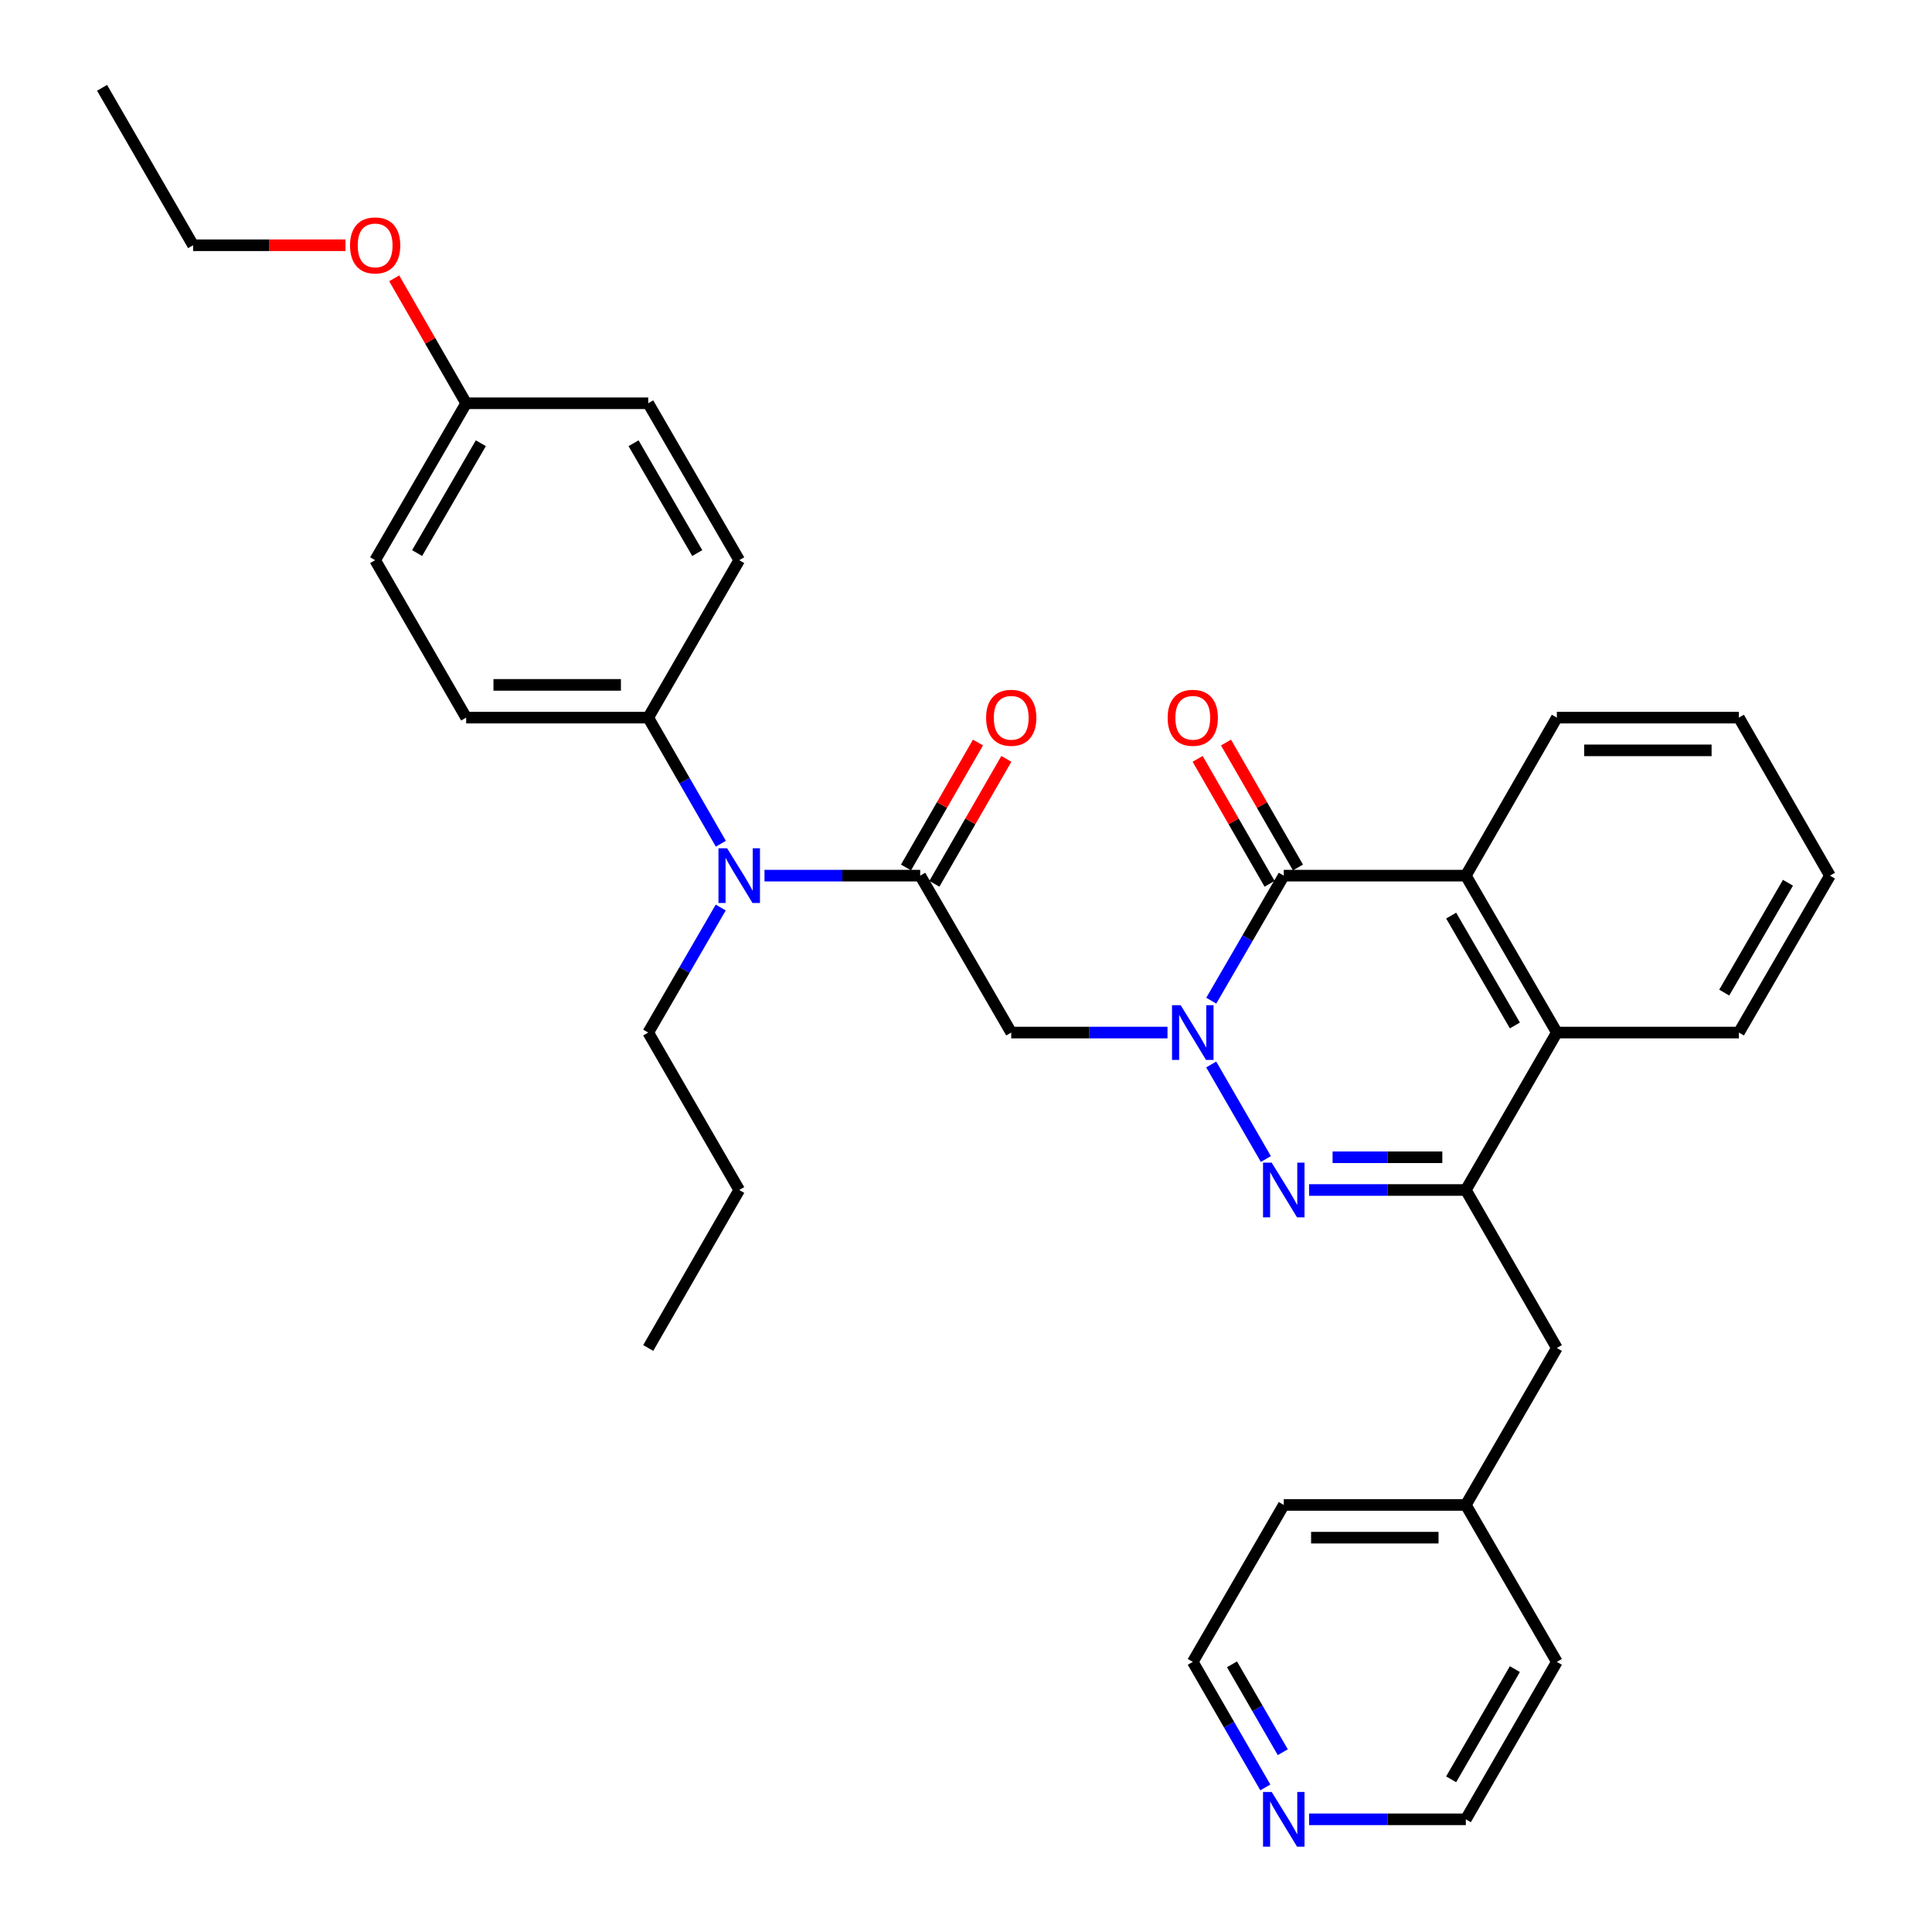 <?xml version='1.0' encoding='iso-8859-1'?>
<svg version='1.1' baseProfile='full'
              xmlns='http://www.w3.org/2000/svg'
                      xmlns:rdkit='http://www.rdkit.org/xml'
                      xmlns:xlink='http://www.w3.org/1999/xlink'
                  xml:space='preserve'
width='1000px' height='1000px' viewBox='0 0 1000 1000'>
<!-- END OF HEADER -->
<rect style='opacity:1.0;fill:#FFFFFF;stroke:none' width='1000' height='1000' x='0' y='0'> </rect>
<path class='bond-0' d='M 626.924,550.968 L 655.212,599.906' style='fill:none;fill-rule:evenodd;stroke:#0000FF;stroke-width:6px;stroke-linecap:butt;stroke-linejoin:miter;stroke-opacity:1' />
<path class='bond-1' d='M 626.952,517.947 L 645.716,485.589' style='fill:none;fill-rule:evenodd;stroke:#0000FF;stroke-width:6px;stroke-linecap:butt;stroke-linejoin:miter;stroke-opacity:1' />
<path class='bond-1' d='M 645.716,485.589 L 664.481,453.231' style='fill:none;fill-rule:evenodd;stroke:#000000;stroke-width:6px;stroke-linecap:butt;stroke-linejoin:miter;stroke-opacity:1' />
<path class='bond-3' d='M 604.29,534.455 L 563.85,534.455' style='fill:none;fill-rule:evenodd;stroke:#0000FF;stroke-width:6px;stroke-linecap:butt;stroke-linejoin:miter;stroke-opacity:1' />
<path class='bond-3' d='M 563.85,534.455 L 523.41,534.455' style='fill:none;fill-rule:evenodd;stroke:#000000;stroke-width:6px;stroke-linecap:butt;stroke-linejoin:miter;stroke-opacity:1' />
<path class='bond-2' d='M 677.577,615.942 L 718.145,615.942' style='fill:none;fill-rule:evenodd;stroke:#0000FF;stroke-width:6px;stroke-linecap:butt;stroke-linejoin:miter;stroke-opacity:1' />
<path class='bond-2' d='M 718.145,615.942 L 758.713,615.942' style='fill:none;fill-rule:evenodd;stroke:#000000;stroke-width:6px;stroke-linecap:butt;stroke-linejoin:miter;stroke-opacity:1' />
<path class='bond-2' d='M 689.747,598.999 L 718.145,598.999' style='fill:none;fill-rule:evenodd;stroke:#0000FF;stroke-width:6px;stroke-linecap:butt;stroke-linejoin:miter;stroke-opacity:1' />
<path class='bond-2' d='M 718.145,598.999 L 746.543,598.999' style='fill:none;fill-rule:evenodd;stroke:#000000;stroke-width:6px;stroke-linecap:butt;stroke-linejoin:miter;stroke-opacity:1' />
<path class='bond-5' d='M 664.481,453.231 L 758.713,453.231' style='fill:none;fill-rule:evenodd;stroke:#000000;stroke-width:6px;stroke-linecap:butt;stroke-linejoin:miter;stroke-opacity:1' />
<path class='bond-10' d='M 671.822,449.003 L 653.201,416.668' style='fill:none;fill-rule:evenodd;stroke:#000000;stroke-width:6px;stroke-linecap:butt;stroke-linejoin:miter;stroke-opacity:1' />
<path class='bond-10' d='M 653.201,416.668 L 634.579,384.334' style='fill:none;fill-rule:evenodd;stroke:#FF0000;stroke-width:6px;stroke-linecap:butt;stroke-linejoin:miter;stroke-opacity:1' />
<path class='bond-10' d='M 657.14,457.458 L 638.518,425.124' style='fill:none;fill-rule:evenodd;stroke:#000000;stroke-width:6px;stroke-linecap:butt;stroke-linejoin:miter;stroke-opacity:1' />
<path class='bond-10' d='M 638.518,425.124 L 619.897,392.789' style='fill:none;fill-rule:evenodd;stroke:#FF0000;stroke-width:6px;stroke-linecap:butt;stroke-linejoin:miter;stroke-opacity:1' />
<path class='bond-8' d='M 758.713,615.942 L 805.825,697.721' style='fill:none;fill-rule:evenodd;stroke:#000000;stroke-width:6px;stroke-linecap:butt;stroke-linejoin:miter;stroke-opacity:1' />
<path class='bond-33' d='M 758.713,615.942 L 805.825,534.455' style='fill:none;fill-rule:evenodd;stroke:#000000;stroke-width:6px;stroke-linecap:butt;stroke-linejoin:miter;stroke-opacity:1' />
<path class='bond-4' d='M 523.41,534.455 L 476.289,453.231' style='fill:none;fill-rule:evenodd;stroke:#000000;stroke-width:6px;stroke-linecap:butt;stroke-linejoin:miter;stroke-opacity:1' />
<path class='bond-7' d='M 476.289,453.231 L 435.996,453.231' style='fill:none;fill-rule:evenodd;stroke:#000000;stroke-width:6px;stroke-linecap:butt;stroke-linejoin:miter;stroke-opacity:1' />
<path class='bond-7' d='M 435.996,453.231 L 395.703,453.231' style='fill:none;fill-rule:evenodd;stroke:#0000FF;stroke-width:6px;stroke-linecap:butt;stroke-linejoin:miter;stroke-opacity:1' />
<path class='bond-11' d='M 483.629,457.46 L 502.258,425.125' style='fill:none;fill-rule:evenodd;stroke:#000000;stroke-width:6px;stroke-linecap:butt;stroke-linejoin:miter;stroke-opacity:1' />
<path class='bond-11' d='M 502.258,425.125 L 520.887,392.791' style='fill:none;fill-rule:evenodd;stroke:#FF0000;stroke-width:6px;stroke-linecap:butt;stroke-linejoin:miter;stroke-opacity:1' />
<path class='bond-11' d='M 468.948,449.002 L 487.577,416.667' style='fill:none;fill-rule:evenodd;stroke:#000000;stroke-width:6px;stroke-linecap:butt;stroke-linejoin:miter;stroke-opacity:1' />
<path class='bond-11' d='M 487.577,416.667 L 506.206,384.333' style='fill:none;fill-rule:evenodd;stroke:#FF0000;stroke-width:6px;stroke-linecap:butt;stroke-linejoin:miter;stroke-opacity:1' />
<path class='bond-6' d='M 758.713,453.231 L 805.825,534.455' style='fill:none;fill-rule:evenodd;stroke:#000000;stroke-width:6px;stroke-linecap:butt;stroke-linejoin:miter;stroke-opacity:1' />
<path class='bond-6' d='M 751.124,473.915 L 784.102,530.772' style='fill:none;fill-rule:evenodd;stroke:#000000;stroke-width:6px;stroke-linecap:butt;stroke-linejoin:miter;stroke-opacity:1' />
<path class='bond-19' d='M 758.713,453.231 L 805.825,371.442' style='fill:none;fill-rule:evenodd;stroke:#000000;stroke-width:6px;stroke-linecap:butt;stroke-linejoin:miter;stroke-opacity:1' />
<path class='bond-20' d='M 805.825,534.455 L 900.048,534.455' style='fill:none;fill-rule:evenodd;stroke:#000000;stroke-width:6px;stroke-linecap:butt;stroke-linejoin:miter;stroke-opacity:1' />
<path class='bond-9' d='M 373.108,436.711 L 354.313,404.077' style='fill:none;fill-rule:evenodd;stroke:#0000FF;stroke-width:6px;stroke-linecap:butt;stroke-linejoin:miter;stroke-opacity:1' />
<path class='bond-9' d='M 354.313,404.077 L 335.519,371.442' style='fill:none;fill-rule:evenodd;stroke:#000000;stroke-width:6px;stroke-linecap:butt;stroke-linejoin:miter;stroke-opacity:1' />
<path class='bond-21' d='M 373.048,469.738 L 354.284,502.096' style='fill:none;fill-rule:evenodd;stroke:#0000FF;stroke-width:6px;stroke-linecap:butt;stroke-linejoin:miter;stroke-opacity:1' />
<path class='bond-21' d='M 354.284,502.096 L 335.519,534.455' style='fill:none;fill-rule:evenodd;stroke:#000000;stroke-width:6px;stroke-linecap:butt;stroke-linejoin:miter;stroke-opacity:1' />
<path class='bond-16' d='M 805.825,697.721 L 758.713,778.955' style='fill:none;fill-rule:evenodd;stroke:#000000;stroke-width:6px;stroke-linecap:butt;stroke-linejoin:miter;stroke-opacity:1' />
<path class='bond-13' d='M 335.519,371.442 L 241.287,371.442' style='fill:none;fill-rule:evenodd;stroke:#000000;stroke-width:6px;stroke-linecap:butt;stroke-linejoin:miter;stroke-opacity:1' />
<path class='bond-13' d='M 321.384,354.499 L 255.421,354.499' style='fill:none;fill-rule:evenodd;stroke:#000000;stroke-width:6px;stroke-linecap:butt;stroke-linejoin:miter;stroke-opacity:1' />
<path class='bond-14' d='M 335.519,371.442 L 382.621,289.955' style='fill:none;fill-rule:evenodd;stroke:#000000;stroke-width:6px;stroke-linecap:butt;stroke-linejoin:miter;stroke-opacity:1' />
<path class='bond-12' d='M 654.936,925.162 L 636.157,892.675' style='fill:none;fill-rule:evenodd;stroke:#0000FF;stroke-width:6px;stroke-linecap:butt;stroke-linejoin:miter;stroke-opacity:1' />
<path class='bond-12' d='M 636.157,892.675 L 617.379,860.188' style='fill:none;fill-rule:evenodd;stroke:#000000;stroke-width:6px;stroke-linecap:butt;stroke-linejoin:miter;stroke-opacity:1' />
<path class='bond-12' d='M 663.971,906.937 L 650.826,884.196' style='fill:none;fill-rule:evenodd;stroke:#0000FF;stroke-width:6px;stroke-linecap:butt;stroke-linejoin:miter;stroke-opacity:1' />
<path class='bond-12' d='M 650.826,884.196 L 637.681,861.455' style='fill:none;fill-rule:evenodd;stroke:#000000;stroke-width:6px;stroke-linecap:butt;stroke-linejoin:miter;stroke-opacity:1' />
<path class='bond-36' d='M 677.577,941.675 L 718.145,941.675' style='fill:none;fill-rule:evenodd;stroke:#0000FF;stroke-width:6px;stroke-linecap:butt;stroke-linejoin:miter;stroke-opacity:1' />
<path class='bond-36' d='M 718.145,941.675 L 758.713,941.675' style='fill:none;fill-rule:evenodd;stroke:#000000;stroke-width:6px;stroke-linecap:butt;stroke-linejoin:miter;stroke-opacity:1' />
<path class='bond-18' d='M 241.287,371.442 L 194.175,289.955' style='fill:none;fill-rule:evenodd;stroke:#000000;stroke-width:6px;stroke-linecap:butt;stroke-linejoin:miter;stroke-opacity:1' />
<path class='bond-17' d='M 382.621,289.955 L 335.519,208.731' style='fill:none;fill-rule:evenodd;stroke:#000000;stroke-width:6px;stroke-linecap:butt;stroke-linejoin:miter;stroke-opacity:1' />
<path class='bond-17' d='M 360.899,286.271 L 327.927,229.414' style='fill:none;fill-rule:evenodd;stroke:#000000;stroke-width:6px;stroke-linecap:butt;stroke-linejoin:miter;stroke-opacity:1' />
<path class='bond-15' d='M 241.287,208.731 L 335.519,208.731' style='fill:none;fill-rule:evenodd;stroke:#000000;stroke-width:6px;stroke-linecap:butt;stroke-linejoin:miter;stroke-opacity:1' />
<path class='bond-22' d='M 241.287,208.731 L 222.661,176.396' style='fill:none;fill-rule:evenodd;stroke:#000000;stroke-width:6px;stroke-linecap:butt;stroke-linejoin:miter;stroke-opacity:1' />
<path class='bond-22' d='M 222.661,176.396 L 204.036,144.062' style='fill:none;fill-rule:evenodd;stroke:#FF0000;stroke-width:6px;stroke-linecap:butt;stroke-linejoin:miter;stroke-opacity:1' />
<path class='bond-35' d='M 241.287,208.731 L 194.175,289.955' style='fill:none;fill-rule:evenodd;stroke:#000000;stroke-width:6px;stroke-linecap:butt;stroke-linejoin:miter;stroke-opacity:1' />
<path class='bond-35' d='M 248.876,229.415 L 215.898,286.272' style='fill:none;fill-rule:evenodd;stroke:#000000;stroke-width:6px;stroke-linecap:butt;stroke-linejoin:miter;stroke-opacity:1' />
<path class='bond-25' d='M 758.713,778.955 L 805.825,860.188' style='fill:none;fill-rule:evenodd;stroke:#000000;stroke-width:6px;stroke-linecap:butt;stroke-linejoin:miter;stroke-opacity:1' />
<path class='bond-26' d='M 758.713,778.955 L 664.481,778.955' style='fill:none;fill-rule:evenodd;stroke:#000000;stroke-width:6px;stroke-linecap:butt;stroke-linejoin:miter;stroke-opacity:1' />
<path class='bond-26' d='M 744.579,795.898 L 678.616,795.898' style='fill:none;fill-rule:evenodd;stroke:#000000;stroke-width:6px;stroke-linecap:butt;stroke-linejoin:miter;stroke-opacity:1' />
<path class='bond-29' d='M 805.825,371.442 L 900.048,371.442' style='fill:none;fill-rule:evenodd;stroke:#000000;stroke-width:6px;stroke-linecap:butt;stroke-linejoin:miter;stroke-opacity:1' />
<path class='bond-29' d='M 819.958,388.385 L 885.915,388.385' style='fill:none;fill-rule:evenodd;stroke:#000000;stroke-width:6px;stroke-linecap:butt;stroke-linejoin:miter;stroke-opacity:1' />
<path class='bond-34' d='M 900.048,534.455 L 947.169,453.231' style='fill:none;fill-rule:evenodd;stroke:#000000;stroke-width:6px;stroke-linecap:butt;stroke-linejoin:miter;stroke-opacity:1' />
<path class='bond-34' d='M 892.461,513.769 L 925.445,456.912' style='fill:none;fill-rule:evenodd;stroke:#000000;stroke-width:6px;stroke-linecap:butt;stroke-linejoin:miter;stroke-opacity:1' />
<path class='bond-28' d='M 335.519,534.455 L 382.621,615.942' style='fill:none;fill-rule:evenodd;stroke:#000000;stroke-width:6px;stroke-linecap:butt;stroke-linejoin:miter;stroke-opacity:1' />
<path class='bond-27' d='M 178.819,126.942 L 139.386,126.942' style='fill:none;fill-rule:evenodd;stroke:#FF0000;stroke-width:6px;stroke-linecap:butt;stroke-linejoin:miter;stroke-opacity:1' />
<path class='bond-27' d='M 139.386,126.942 L 99.952,126.942' style='fill:none;fill-rule:evenodd;stroke:#000000;stroke-width:6px;stroke-linecap:butt;stroke-linejoin:miter;stroke-opacity:1' />
<path class='bond-23' d='M 758.713,941.675 L 805.825,860.188' style='fill:none;fill-rule:evenodd;stroke:#000000;stroke-width:6px;stroke-linecap:butt;stroke-linejoin:miter;stroke-opacity:1' />
<path class='bond-23' d='M 751.112,920.972 L 784.09,863.931' style='fill:none;fill-rule:evenodd;stroke:#000000;stroke-width:6px;stroke-linecap:butt;stroke-linejoin:miter;stroke-opacity:1' />
<path class='bond-24' d='M 617.379,860.188 L 664.481,778.955' style='fill:none;fill-rule:evenodd;stroke:#000000;stroke-width:6px;stroke-linecap:butt;stroke-linejoin:miter;stroke-opacity:1' />
<path class='bond-31' d='M 99.952,126.942 L 52.831,45.455' style='fill:none;fill-rule:evenodd;stroke:#000000;stroke-width:6px;stroke-linecap:butt;stroke-linejoin:miter;stroke-opacity:1' />
<path class='bond-32' d='M 382.621,615.942 L 335.519,697.721' style='fill:none;fill-rule:evenodd;stroke:#000000;stroke-width:6px;stroke-linecap:butt;stroke-linejoin:miter;stroke-opacity:1' />
<path class='bond-30' d='M 900.048,371.442 L 947.169,453.231' style='fill:none;fill-rule:evenodd;stroke:#000000;stroke-width:6px;stroke-linecap:butt;stroke-linejoin:miter;stroke-opacity:1' />
<path  class='atom-0' d='M 611.119 520.295
L 620.399 535.295
Q 621.319 536.775, 622.799 539.455
Q 624.279 542.135, 624.359 542.295
L 624.359 520.295
L 628.119 520.295
L 628.119 548.615
L 624.239 548.615
L 614.279 532.215
Q 613.119 530.295, 611.879 528.095
Q 610.679 525.895, 610.319 525.215
L 610.319 548.615
L 606.639 548.615
L 606.639 520.295
L 611.119 520.295
' fill='#0000FF'/>
<path  class='atom-1' d='M 658.221 601.782
L 667.501 616.782
Q 668.421 618.262, 669.901 620.942
Q 671.381 623.622, 671.461 623.782
L 671.461 601.782
L 675.221 601.782
L 675.221 630.102
L 671.341 630.102
L 661.381 613.702
Q 660.221 611.782, 658.981 609.582
Q 657.781 607.382, 657.421 606.702
L 657.421 630.102
L 653.741 630.102
L 653.741 601.782
L 658.221 601.782
' fill='#0000FF'/>
<path  class='atom-8' d='M 376.361 439.071
L 385.641 454.071
Q 386.561 455.551, 388.041 458.231
Q 389.521 460.911, 389.601 461.071
L 389.601 439.071
L 393.361 439.071
L 393.361 467.391
L 389.481 467.391
L 379.521 450.991
Q 378.361 449.071, 377.121 446.871
Q 375.921 444.671, 375.561 443.991
L 375.561 467.391
L 371.881 467.391
L 371.881 439.071
L 376.361 439.071
' fill='#0000FF'/>
<path  class='atom-11' d='M 604.379 371.522
Q 604.379 364.722, 607.739 360.922
Q 611.099 357.122, 617.379 357.122
Q 623.659 357.122, 627.019 360.922
Q 630.379 364.722, 630.379 371.522
Q 630.379 378.402, 626.979 382.322
Q 623.579 386.202, 617.379 386.202
Q 611.139 386.202, 607.739 382.322
Q 604.379 378.442, 604.379 371.522
M 617.379 383.002
Q 621.699 383.002, 624.019 380.122
Q 626.379 377.202, 626.379 371.522
Q 626.379 365.962, 624.019 363.162
Q 621.699 360.322, 617.379 360.322
Q 613.059 360.322, 610.699 363.122
Q 608.379 365.922, 608.379 371.522
Q 608.379 377.242, 610.699 380.122
Q 613.059 383.002, 617.379 383.002
' fill='#FF0000'/>
<path  class='atom-12' d='M 510.41 371.522
Q 510.41 364.722, 513.77 360.922
Q 517.13 357.122, 523.41 357.122
Q 529.69 357.122, 533.05 360.922
Q 536.41 364.722, 536.41 371.522
Q 536.41 378.402, 533.01 382.322
Q 529.61 386.202, 523.41 386.202
Q 517.17 386.202, 513.77 382.322
Q 510.41 378.442, 510.41 371.522
M 523.41 383.002
Q 527.73 383.002, 530.05 380.122
Q 532.41 377.202, 532.41 371.522
Q 532.41 365.962, 530.05 363.162
Q 527.73 360.322, 523.41 360.322
Q 519.09 360.322, 516.73 363.122
Q 514.41 365.922, 514.41 371.522
Q 514.41 377.242, 516.73 380.122
Q 519.09 383.002, 523.41 383.002
' fill='#FF0000'/>
<path  class='atom-13' d='M 658.221 927.515
L 667.501 942.515
Q 668.421 943.995, 669.901 946.675
Q 671.381 949.355, 671.461 949.515
L 671.461 927.515
L 675.221 927.515
L 675.221 955.835
L 671.341 955.835
L 661.381 939.435
Q 660.221 937.515, 658.981 935.315
Q 657.781 933.115, 657.421 932.435
L 657.421 955.835
L 653.741 955.835
L 653.741 927.515
L 658.221 927.515
' fill='#0000FF'/>
<path  class='atom-23' d='M 181.175 127.022
Q 181.175 120.222, 184.535 116.422
Q 187.895 112.622, 194.175 112.622
Q 200.455 112.622, 203.815 116.422
Q 207.175 120.222, 207.175 127.022
Q 207.175 133.902, 203.775 137.822
Q 200.375 141.702, 194.175 141.702
Q 187.935 141.702, 184.535 137.822
Q 181.175 133.942, 181.175 127.022
M 194.175 138.502
Q 198.495 138.502, 200.815 135.622
Q 203.175 132.702, 203.175 127.022
Q 203.175 121.462, 200.815 118.662
Q 198.495 115.822, 194.175 115.822
Q 189.855 115.822, 187.495 118.622
Q 185.175 121.422, 185.175 127.022
Q 185.175 132.742, 187.495 135.622
Q 189.855 138.502, 194.175 138.502
' fill='#FF0000'/>
</svg>
